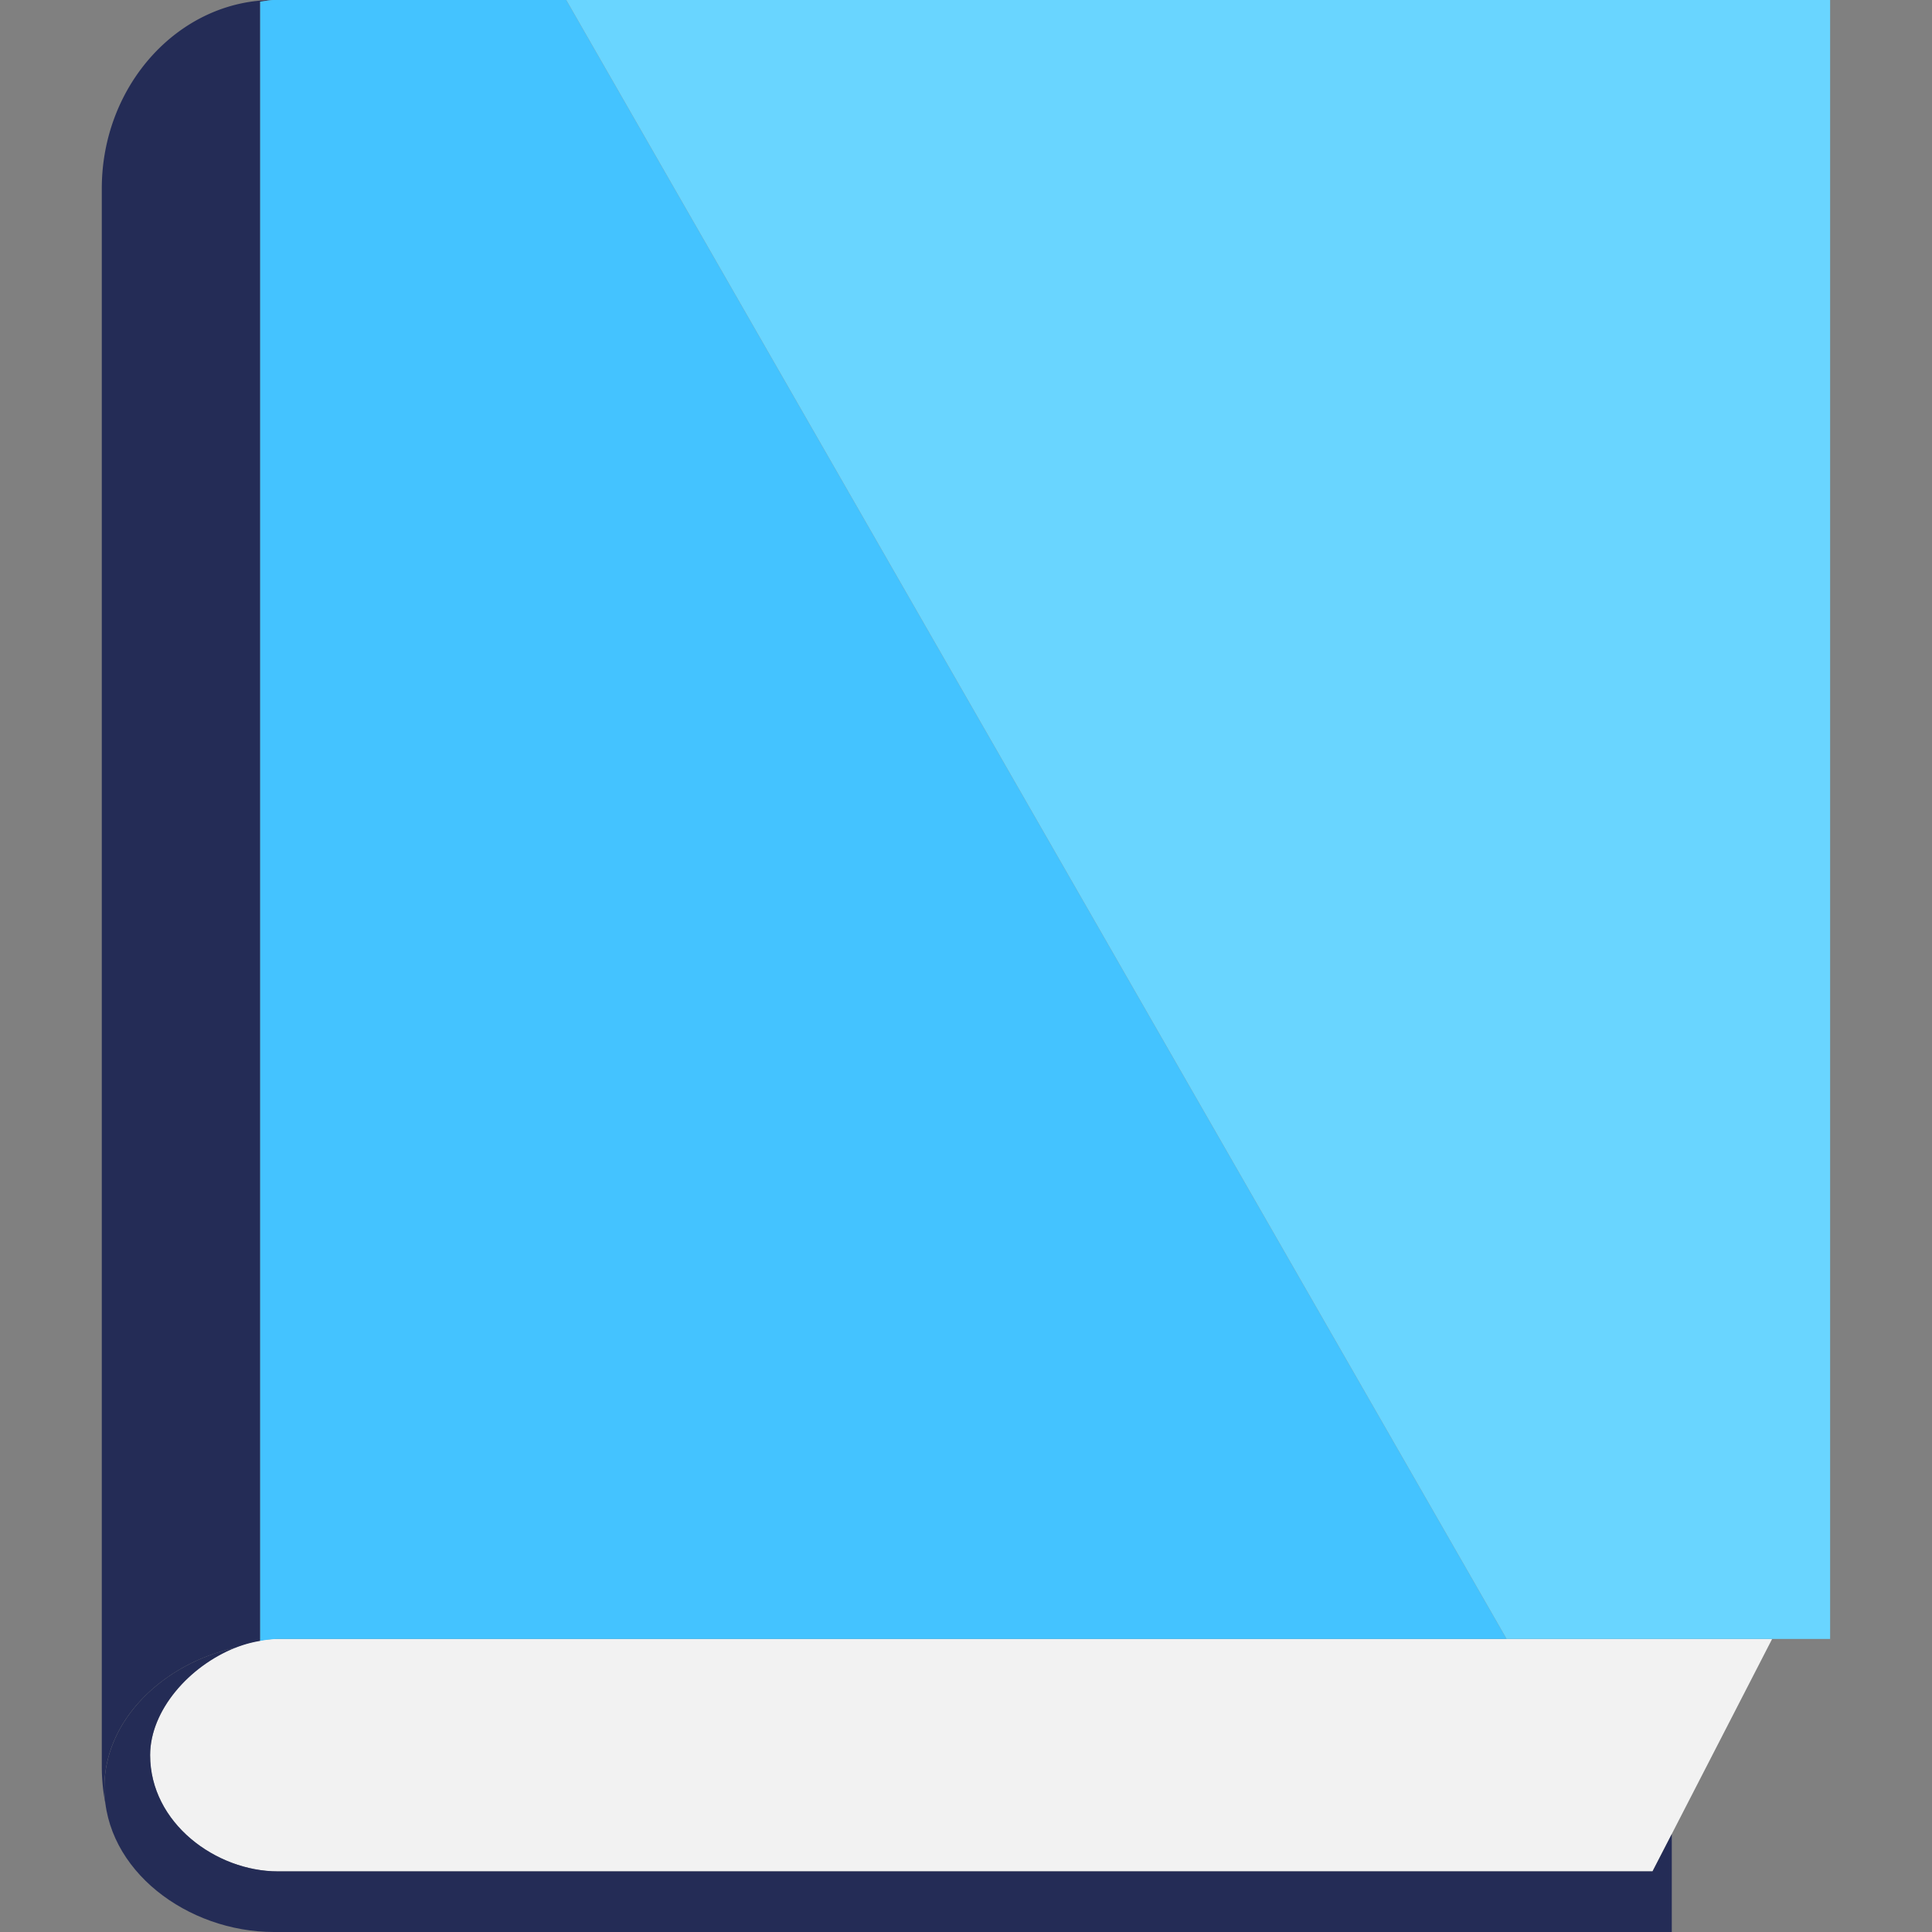 <?xml version="1.0" encoding="utf-8"?><!-- Uploaded to: SVG Repo, www.svgrepo.com, Generator: SVG Repo Mixer Tools -->
<svg width="800px" height="800px" viewBox="-4.76 0 90.341 90.341" xmlns="http://www.w3.org/2000/svg">
  <rect x="-4.76" y="0" width="90.341" height="90.341" fill="#808080" stroke="none"/>
  <g id="book" transform="translate(-238.954 -198.443)">
    <path id="Path_126" data-name="Path 126" d="M315.7,275.08H247.187c-2.885,0-5.973,2.715-5.973,5.434,0,3.183,3.088,5.435,5.973,5.435h64.28l5.593-10.869Z" fill="#f2f2f2"/>
    <path id="Path_127" data-name="Path 127" d="M241.214,280.514c0,3.183,3.088,5.435,5.973,5.435h64.28l.9-1.743v4.578H247c-4.024,0-7.926-2.876-7.926-6.745,0-3.214,2.81-5.827,6.122-6.545C243.043,276.349,241.214,278.422,241.214,280.514Z" fill="#242c56"/>
    <path id="Path_128" data-name="Path 128" d="M246.36,275.172a5.723,5.723,0,0,0-1.166.324c-3.312.716-6.122,3.329-6.122,6.543a6.422,6.422,0,0,0,.055.766,9.166,9.166,0,0,1-.173-1.784V207.259c0-4.847,3.619-8.816,8.044-8.816-.216,0-.423.055-.638.075Z" fill="#242c56"/>
    <path id="Path_129" data-name="Path 129" d="M247.187,275.08a5.133,5.133,0,0,0-.827.092V198.518c.215-.02.422-.075.638-.075h13.673l43.972,76.637Z" fill="#44c3ff"/>
    <path id="Path_130" data-name="Path 130" d="M260.671,198.443h59.1V275.08H304.643Z" fill="#69d5ff"/>
  </g>
</svg>